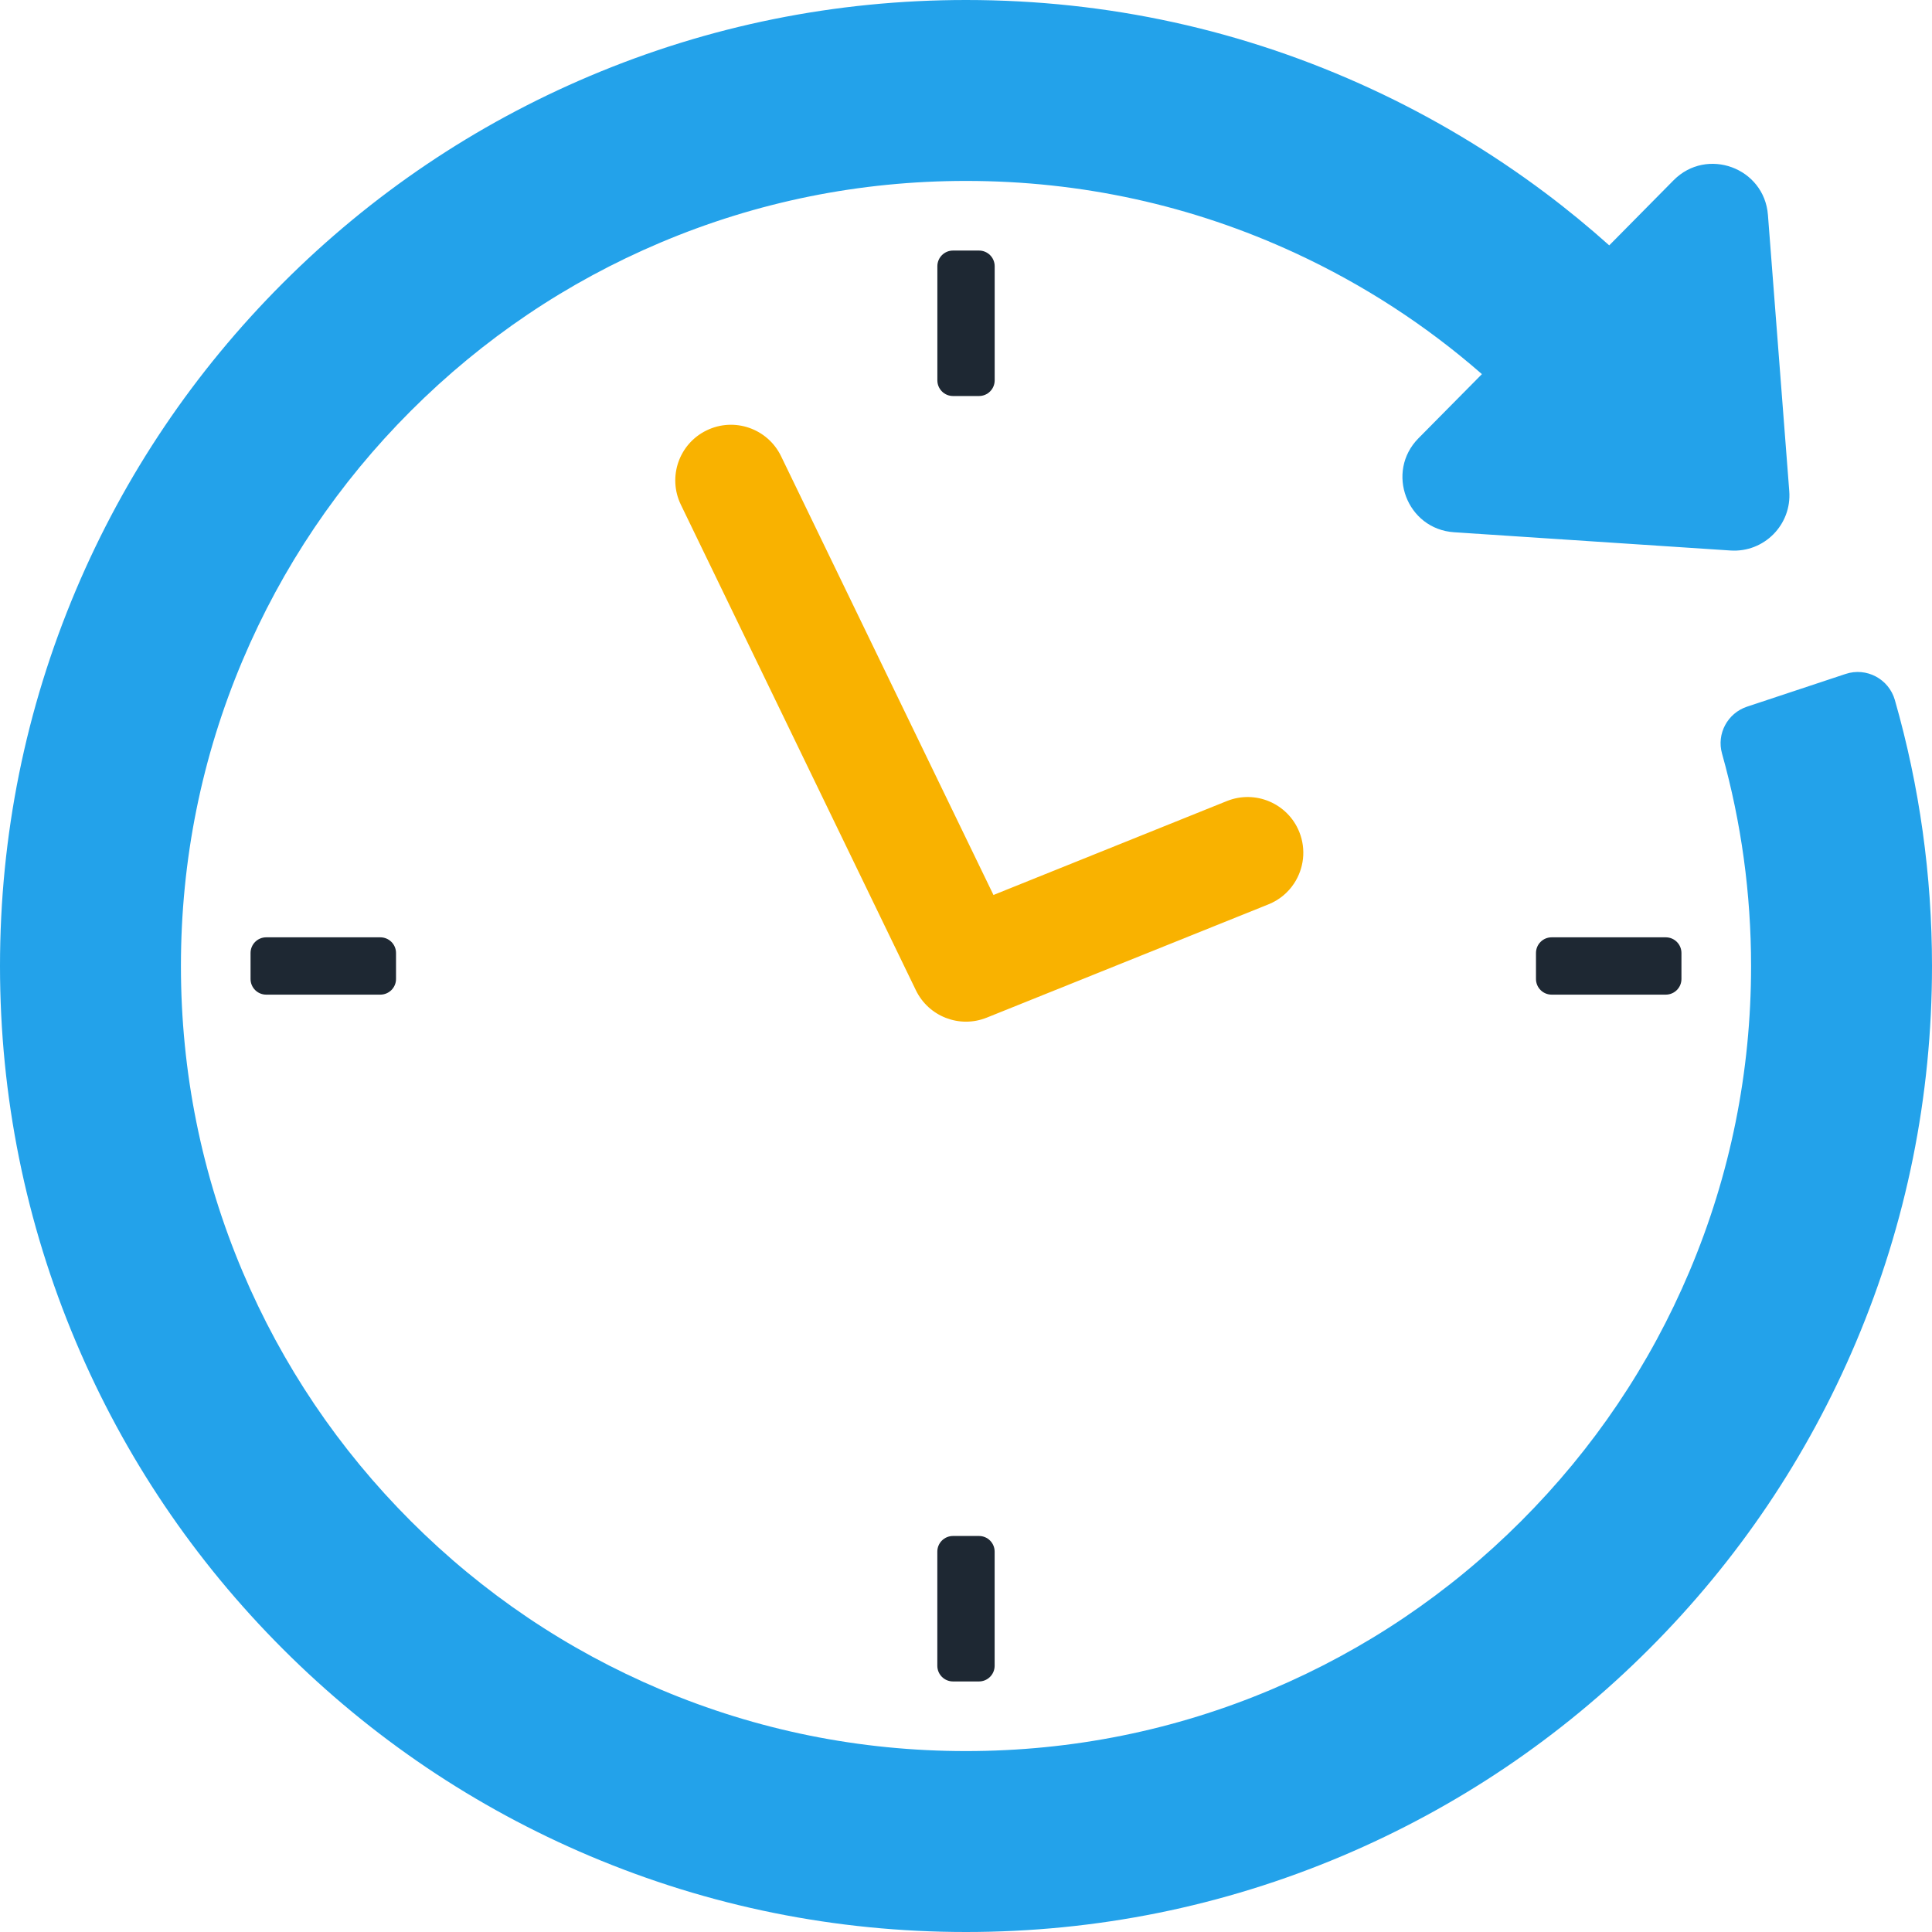 <svg width="51" height="51" viewBox="0 0 51 51" fill="none" xmlns="http://www.w3.org/2000/svg">
<g clip-path="url(#clip0_2_11)">
<path d="M46.118 18.654C45.603 18.825 45.31 19.37 45.457 19.892C45.966 21.708 46.224 23.59 46.224 25.5C46.224 28.299 45.676 31.013 44.596 33.566C43.553 36.034 42.058 38.25 40.154 40.154C38.25 42.059 36.033 43.553 33.566 44.597C31.012 45.677 28.299 46.224 25.5 46.224C22.701 46.224 19.987 45.677 17.434 44.597C14.966 43.553 12.75 42.059 10.845 40.154C8.941 38.25 7.447 36.034 6.403 33.566C5.323 31.013 4.776 28.299 4.776 25.5C4.776 22.701 5.323 19.988 6.403 17.434C7.447 14.966 8.941 12.75 10.845 10.846C12.75 8.942 14.966 7.447 17.434 6.404C19.987 5.324 22.701 4.776 25.5 4.776C28.539 4.776 31.466 5.418 34.2 6.684C35.997 7.517 37.643 8.586 39.119 9.876L37.444 11.569C36.566 12.458 37.138 13.968 38.385 14.05L45.682 14.532C46.568 14.59 47.3 13.849 47.232 12.964L46.669 5.673C46.572 4.427 45.056 3.871 44.177 4.76L42.48 6.477C41.936 5.991 41.373 5.528 40.79 5.091C39.363 4.021 37.821 3.099 36.207 2.351C32.84 0.791 29.238 0 25.5 0C22.058 0 18.719 0.675 15.573 2.005C12.537 3.289 9.81 5.128 7.469 7.469C5.128 9.81 3.29 12.537 2.005 15.573C0.675 18.719 0 22.058 0 25.5C0 28.941 0.675 32.281 2.005 35.426C3.289 38.463 5.128 41.19 7.469 43.531C9.81 45.872 12.537 47.71 15.573 48.995C18.719 50.325 22.058 51 25.5 51C28.941 51 32.281 50.325 35.426 48.995C38.463 47.71 41.19 45.872 43.531 43.531C45.872 41.19 47.71 38.463 48.995 35.426C50.325 32.281 51 28.941 51 25.5C51 23.11 50.671 20.754 50.02 18.48C49.861 17.922 49.27 17.607 48.718 17.791L46.118 18.654H46.118Z" fill="#23A2EA"/>
<path d="M25.843 6.614H25.157C24.929 6.614 24.744 6.799 24.744 7.028V10.04C24.744 10.269 24.929 10.454 25.157 10.454H25.843C26.072 10.454 26.257 10.269 26.257 10.04V7.028C26.257 6.799 26.072 6.614 25.843 6.614Z" fill="#1E2833"/>
<path d="M6.614 25.157V25.843C6.614 26.071 6.799 26.256 7.027 26.256H10.04C10.268 26.256 10.454 26.071 10.454 25.843V25.157C10.454 24.928 10.268 24.743 10.04 24.743H7.027C6.799 24.743 6.614 24.928 6.614 25.157Z" fill="#1E2833"/>
<path d="M25.157 44.386H25.843C26.071 44.386 26.256 44.201 26.256 43.972V40.959C26.256 40.731 26.071 40.546 25.843 40.546H25.157C24.928 40.546 24.743 40.731 24.743 40.959V43.972C24.743 44.201 24.928 44.386 25.157 44.386Z" fill="#1E2833"/>
<path d="M44.386 25.843V25.157C44.386 24.928 44.201 24.743 43.972 24.743H40.959C40.731 24.743 40.546 24.928 40.546 25.157V25.843C40.546 26.071 40.731 26.256 40.959 26.256H43.972C44.201 26.256 44.386 26.071 44.386 25.843Z" fill="#1E2833"/>
<path d="M34.16 23.321C34.002 23.561 33.771 23.758 33.483 23.873L26.048 26.863C25.331 27.152 24.514 26.835 24.177 26.14L17.973 13.323C17.619 12.592 17.924 11.713 18.655 11.36C19.386 11.006 20.264 11.312 20.618 12.042L26.225 23.625L32.386 21.146C33.139 20.843 33.995 21.208 34.298 21.961C34.485 22.427 34.417 22.931 34.16 23.321Z" fill="#F9B200"/>
</g>
<defs>
<clipPath id="clip0_2_11">
<rect width="51" height="51" fill="white"/>
</clipPath>
</defs>
</svg>

